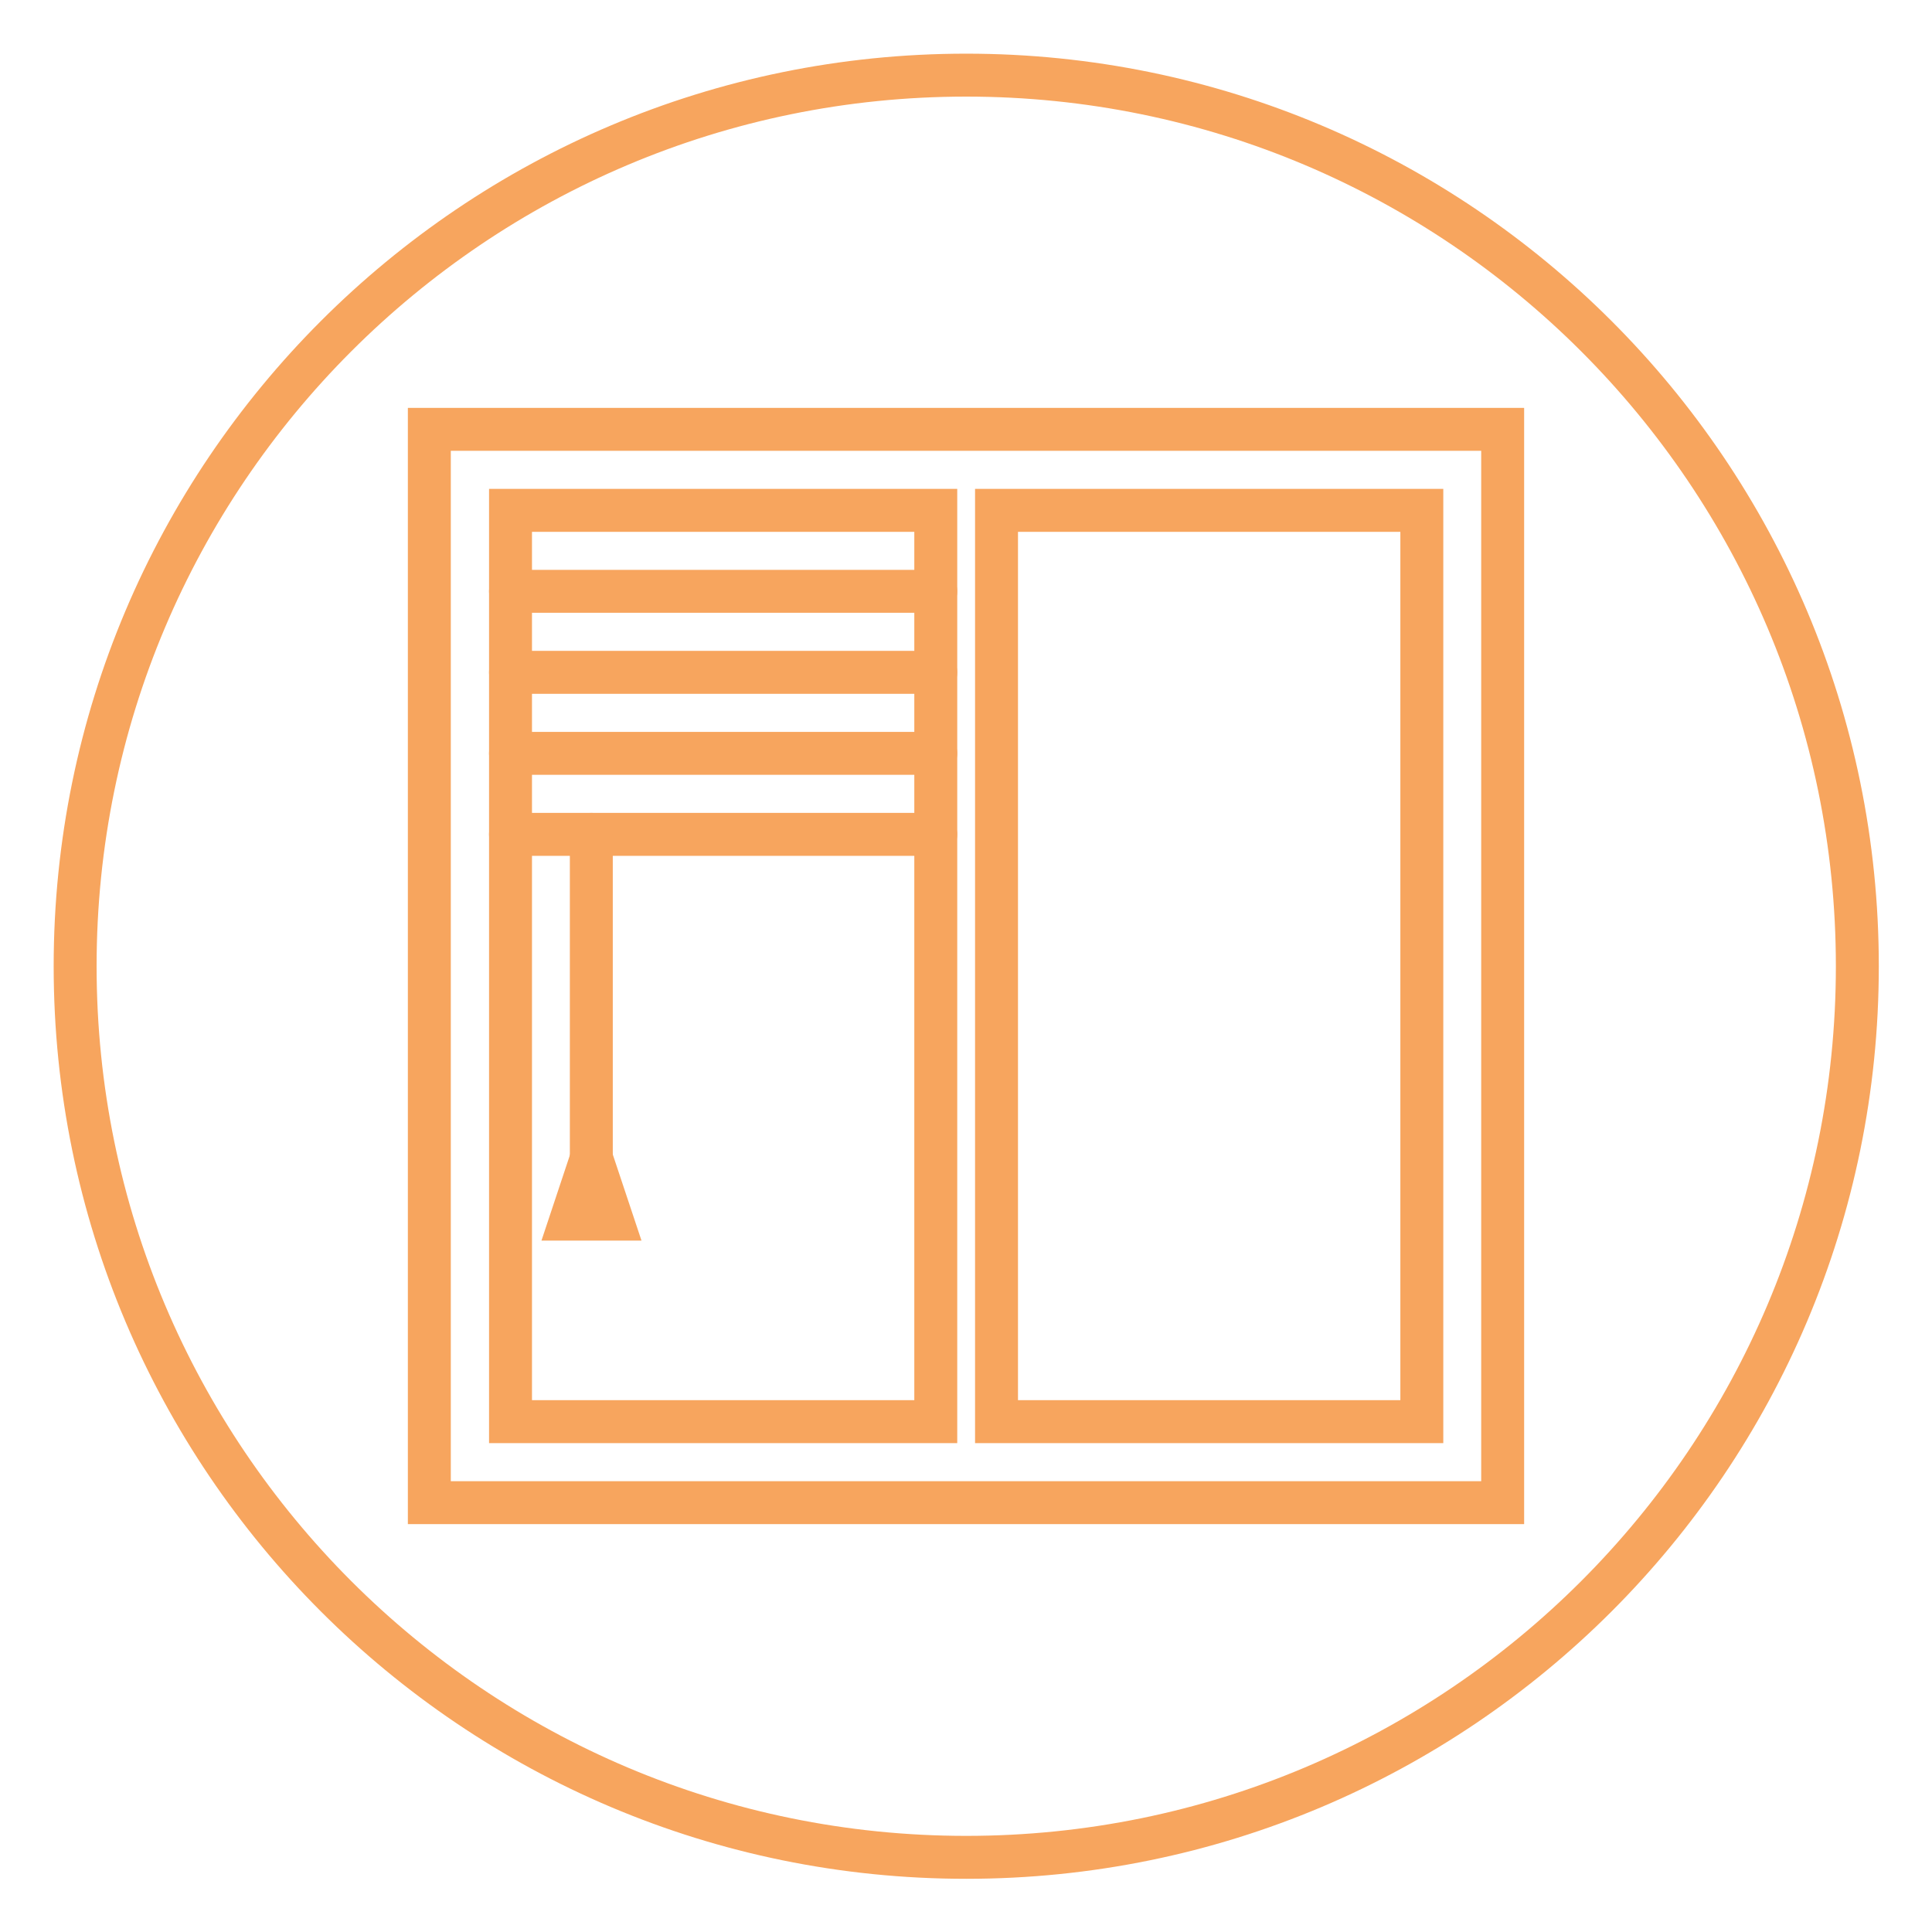 <?xml version="1.0" encoding="UTF-8"?> <svg xmlns="http://www.w3.org/2000/svg" width="45" height="45" viewBox="0 0 45 45" fill="none"><path d="M22.505 43.261C33.968 43.261 43.261 33.968 43.261 22.505C43.261 11.043 33.968 1.75 22.505 1.75C11.043 1.75 1.75 11.043 1.75 22.505C1.75 33.968 11.043 43.261 22.505 43.261Z" stroke="#F7A55E" stroke-linecap="round" stroke-linejoin="round"></path><path d="M35 35H10V10H35V35Z" stroke="#F7A55E" stroke-linecap="round"></path><path d="M21.796 33.113H11.891V11.887H21.796V33.113Z" stroke="#F7A55E" stroke-linecap="round"></path><path d="M33.117 33.113H23.211V11.887H33.117V33.113Z" stroke="#F7A55E" stroke-linecap="round"></path><path d="M11.891 13.773H21.796" stroke="#F7A55E" stroke-linecap="round"></path><path d="M11.891 15.66H21.796" stroke="#F7A55E" stroke-linecap="round"></path><path d="M11.891 17.547H21.796" stroke="#F7A55E" stroke-linecap="round"></path><path d="M11.891 19.434H21.796" stroke="#F7A55E" stroke-linecap="round"></path><path d="M13.773 19.434V26.981" stroke="#F7A55E" stroke-linecap="round"></path><path d="M13.305 28.396L13.776 26.98L14.248 28.396H13.305Z" stroke="#F7A55E" stroke-linecap="round"></path></svg> 